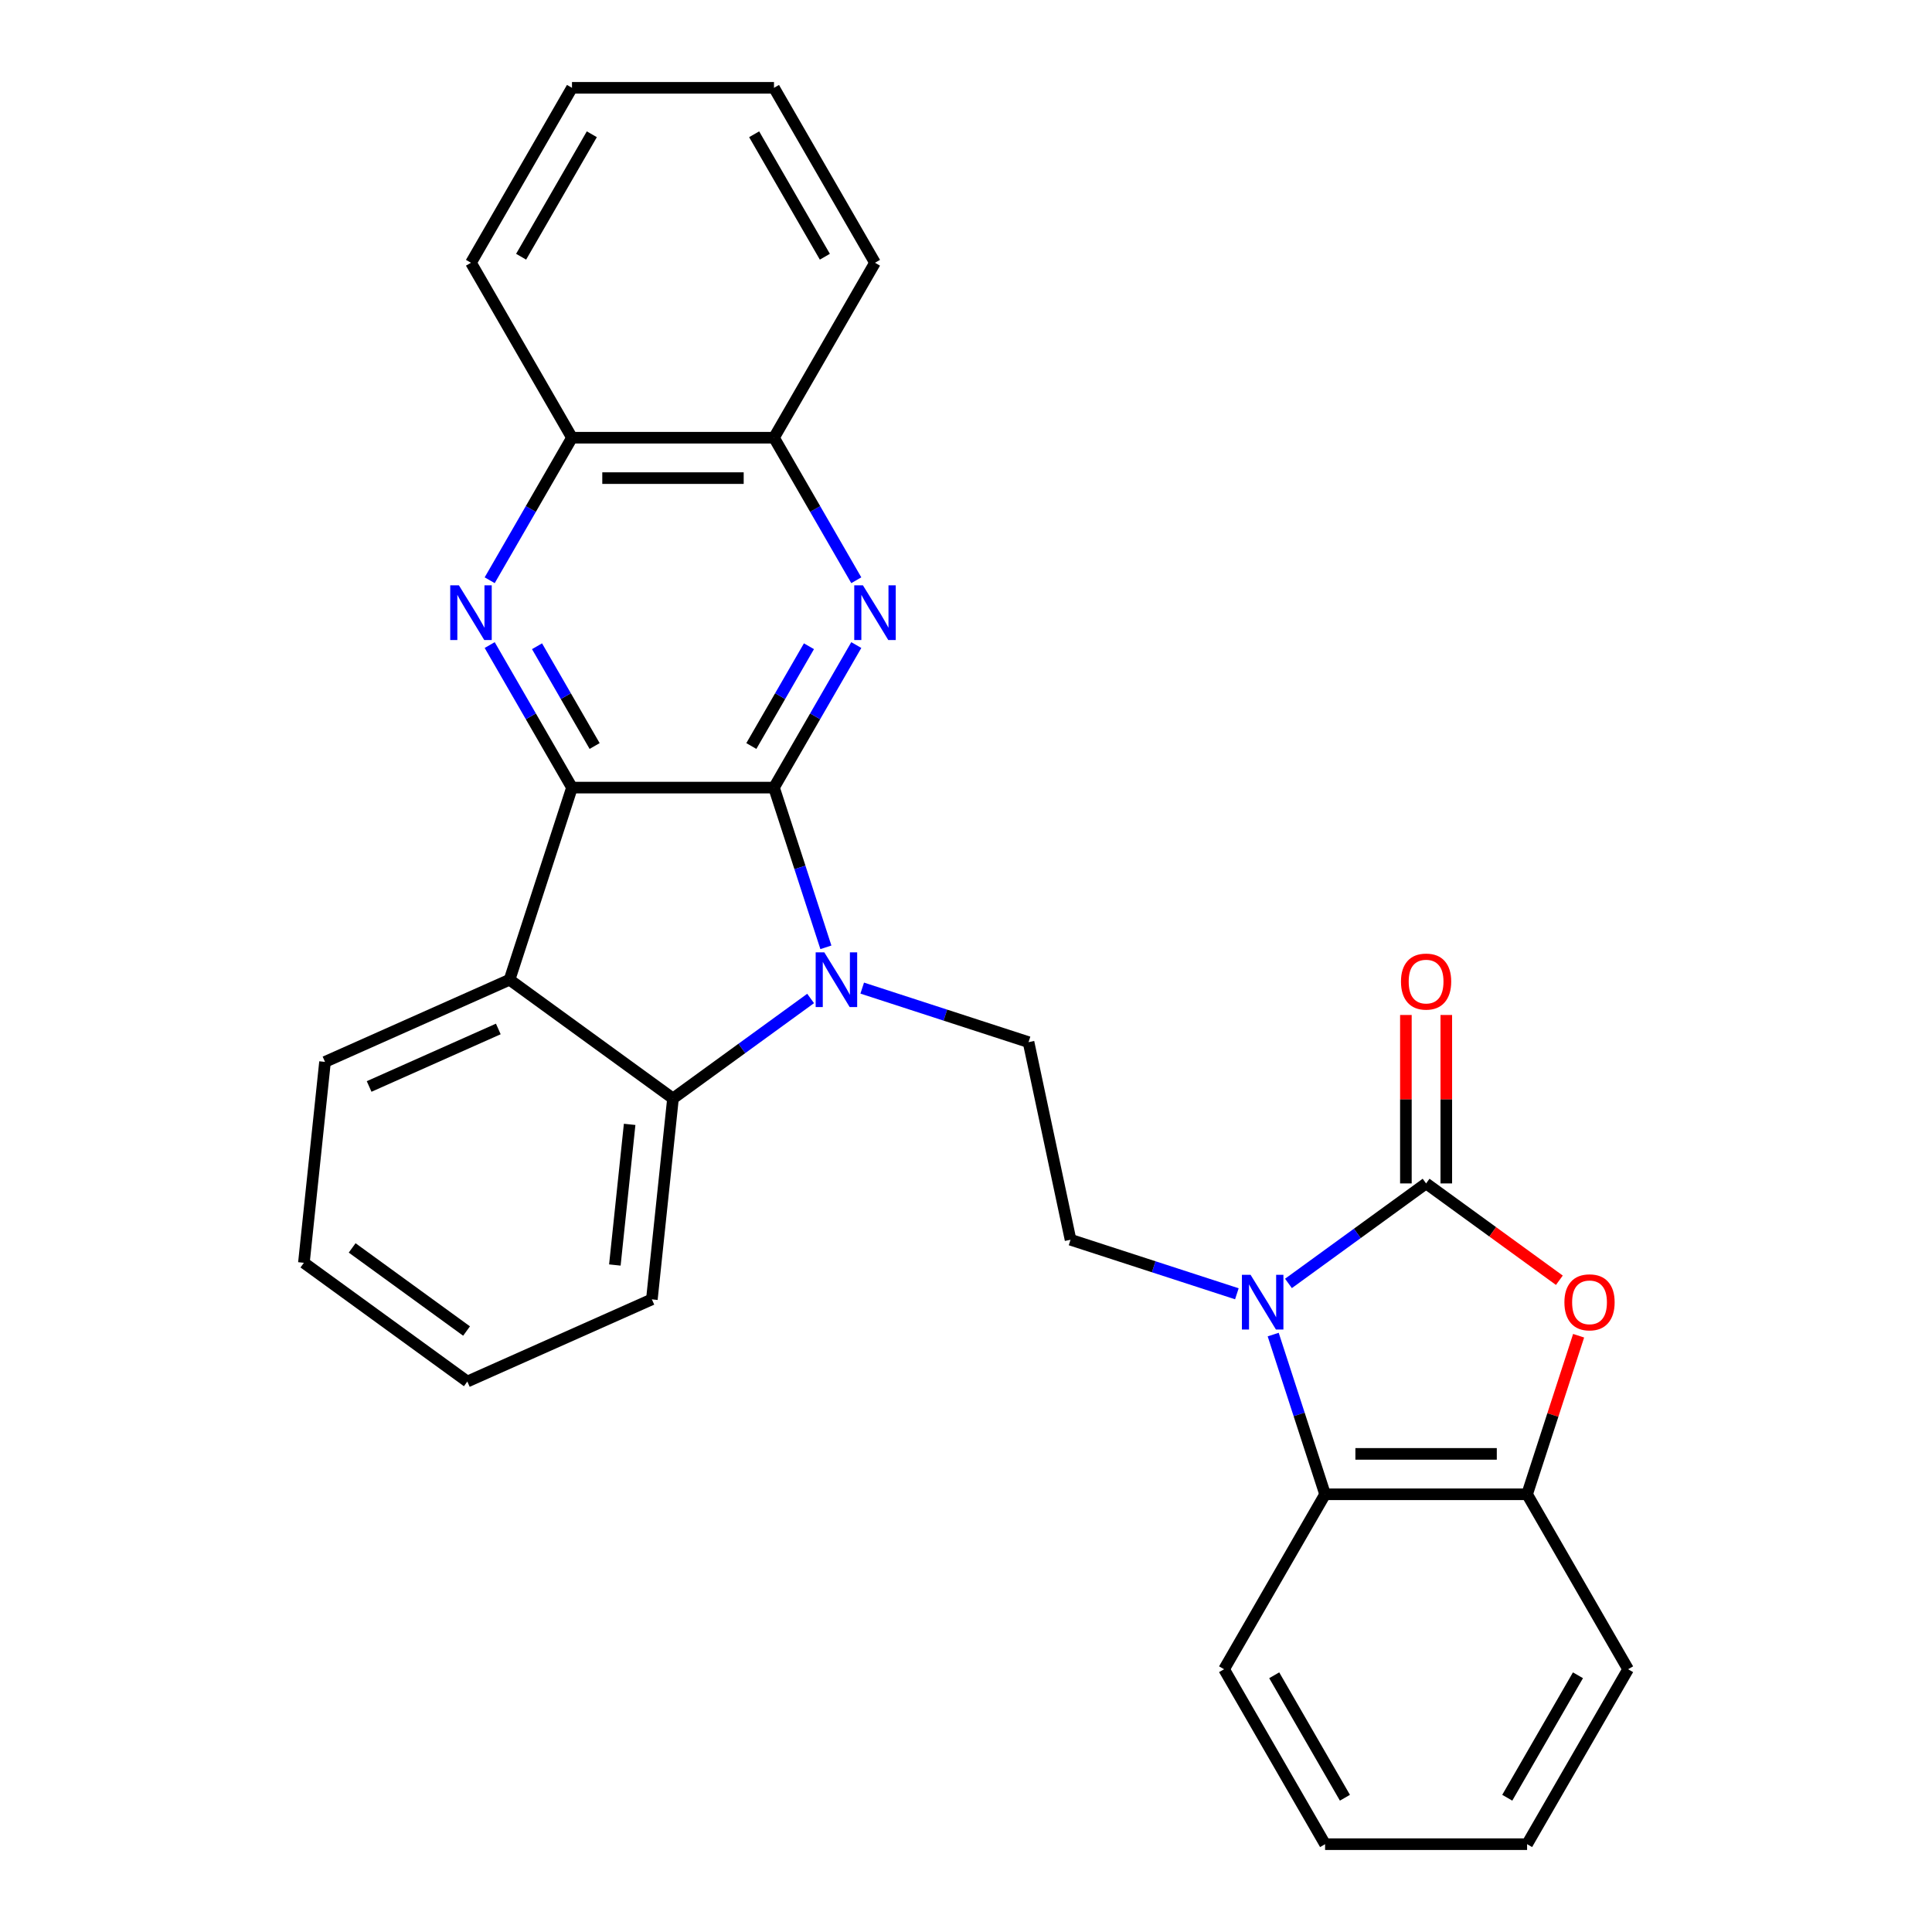 <?xml version='1.0' encoding='iso-8859-1'?>
<svg version='1.1' baseProfile='full'
              xmlns='http://www.w3.org/2000/svg'
                      xmlns:rdkit='http://www.rdkit.org/xml'
                      xmlns:xlink='http://www.w3.org/1999/xlink'
                  xml:space='preserve'
width='1000px' height='1000px' viewBox='0 0 1000 1000'>
<!-- END OF HEADER -->
<rect style='opacity:1.0;fill:#FFFFFF;stroke:none' width='1000' height='1000' x='0' y='0'> </rect>
<path class='bond-0' d='M 400.617,407.661 L 414.048,448.995' style='fill:none;fill-rule:evenodd;stroke:#000000;stroke-width:6px;stroke-linecap:butt;stroke-linejoin:miter;stroke-opacity:1' />
<path class='bond-0' d='M 414.048,448.995 L 427.478,490.329' style='fill:none;fill-rule:evenodd;stroke:#0000FF;stroke-width:6px;stroke-linecap:butt;stroke-linejoin:miter;stroke-opacity:1' />
<path class='bond-1' d='M 400.617,407.661 L 296.058,407.661' style='fill:none;fill-rule:evenodd;stroke:#000000;stroke-width:6px;stroke-linecap:butt;stroke-linejoin:miter;stroke-opacity:1' />
<path class='bond-4' d='M 400.617,407.661 L 421.915,370.772' style='fill:none;fill-rule:evenodd;stroke:#000000;stroke-width:6px;stroke-linecap:butt;stroke-linejoin:miter;stroke-opacity:1' />
<path class='bond-4' d='M 421.915,370.772 L 443.213,333.883' style='fill:none;fill-rule:evenodd;stroke:#0000FF;stroke-width:6px;stroke-linecap:butt;stroke-linejoin:miter;stroke-opacity:1' />
<path class='bond-4' d='M 388.896,386.138 L 403.805,360.316' style='fill:none;fill-rule:evenodd;stroke:#000000;stroke-width:6px;stroke-linecap:butt;stroke-linejoin:miter;stroke-opacity:1' />
<path class='bond-4' d='M 403.805,360.316 L 418.713,334.494' style='fill:none;fill-rule:evenodd;stroke:#0000FF;stroke-width:6px;stroke-linecap:butt;stroke-linejoin:miter;stroke-opacity:1' />
<path class='bond-7' d='M 419.574,516.805 L 383.956,542.684' style='fill:none;fill-rule:evenodd;stroke:#0000FF;stroke-width:6px;stroke-linecap:butt;stroke-linejoin:miter;stroke-opacity:1' />
<path class='bond-7' d='M 383.956,542.684 L 348.337,568.562' style='fill:none;fill-rule:evenodd;stroke:#000000;stroke-width:6px;stroke-linecap:butt;stroke-linejoin:miter;stroke-opacity:1' />
<path class='bond-11' d='M 446.282,511.442 L 489.326,525.428' style='fill:none;fill-rule:evenodd;stroke:#0000FF;stroke-width:6px;stroke-linecap:butt;stroke-linejoin:miter;stroke-opacity:1' />
<path class='bond-11' d='M 489.326,525.428 L 532.371,539.414' style='fill:none;fill-rule:evenodd;stroke:#000000;stroke-width:6px;stroke-linecap:butt;stroke-linejoin:miter;stroke-opacity:1' />
<path class='bond-5' d='M 296.058,407.661 L 274.76,370.772' style='fill:none;fill-rule:evenodd;stroke:#000000;stroke-width:6px;stroke-linecap:butt;stroke-linejoin:miter;stroke-opacity:1' />
<path class='bond-5' d='M 274.76,370.772 L 253.462,333.883' style='fill:none;fill-rule:evenodd;stroke:#0000FF;stroke-width:6px;stroke-linecap:butt;stroke-linejoin:miter;stroke-opacity:1' />
<path class='bond-5' d='M 307.778,386.138 L 292.87,360.316' style='fill:none;fill-rule:evenodd;stroke:#000000;stroke-width:6px;stroke-linecap:butt;stroke-linejoin:miter;stroke-opacity:1' />
<path class='bond-5' d='M 292.87,360.316 L 277.962,334.494' style='fill:none;fill-rule:evenodd;stroke:#0000FF;stroke-width:6px;stroke-linecap:butt;stroke-linejoin:miter;stroke-opacity:1' />
<path class='bond-6' d='M 296.058,407.661 L 263.747,507.103' style='fill:none;fill-rule:evenodd;stroke:#000000;stroke-width:6px;stroke-linecap:butt;stroke-linejoin:miter;stroke-opacity:1' />
<path class='bond-2' d='M 738.143,612.541 L 702.525,638.419' style='fill:none;fill-rule:evenodd;stroke:#000000;stroke-width:6px;stroke-linecap:butt;stroke-linejoin:miter;stroke-opacity:1' />
<path class='bond-2' d='M 702.525,638.419 L 666.906,664.298' style='fill:none;fill-rule:evenodd;stroke:#0000FF;stroke-width:6px;stroke-linecap:butt;stroke-linejoin:miter;stroke-opacity:1' />
<path class='bond-8' d='M 738.143,612.541 L 772.631,637.598' style='fill:none;fill-rule:evenodd;stroke:#000000;stroke-width:6px;stroke-linecap:butt;stroke-linejoin:miter;stroke-opacity:1' />
<path class='bond-8' d='M 772.631,637.598 L 807.12,662.656' style='fill:none;fill-rule:evenodd;stroke:#FF0000;stroke-width:6px;stroke-linecap:butt;stroke-linejoin:miter;stroke-opacity:1' />
<path class='bond-15' d='M 748.599,612.541 L 748.599,568.948' style='fill:none;fill-rule:evenodd;stroke:#000000;stroke-width:6px;stroke-linecap:butt;stroke-linejoin:miter;stroke-opacity:1' />
<path class='bond-15' d='M 748.599,568.948 L 748.599,525.355' style='fill:none;fill-rule:evenodd;stroke:#FF0000;stroke-width:6px;stroke-linecap:butt;stroke-linejoin:miter;stroke-opacity:1' />
<path class='bond-15' d='M 727.687,612.541 L 727.687,568.948' style='fill:none;fill-rule:evenodd;stroke:#000000;stroke-width:6px;stroke-linecap:butt;stroke-linejoin:miter;stroke-opacity:1' />
<path class='bond-15' d='M 727.687,568.948 L 727.687,525.355' style='fill:none;fill-rule:evenodd;stroke:#FF0000;stroke-width:6px;stroke-linecap:butt;stroke-linejoin:miter;stroke-opacity:1' />
<path class='bond-3' d='M 640.198,669.661 L 597.154,655.675' style='fill:none;fill-rule:evenodd;stroke:#0000FF;stroke-width:6px;stroke-linecap:butt;stroke-linejoin:miter;stroke-opacity:1' />
<path class='bond-3' d='M 597.154,655.675 L 554.11,641.689' style='fill:none;fill-rule:evenodd;stroke:#000000;stroke-width:6px;stroke-linecap:butt;stroke-linejoin:miter;stroke-opacity:1' />
<path class='bond-9' d='M 659.003,690.774 L 672.433,732.108' style='fill:none;fill-rule:evenodd;stroke:#0000FF;stroke-width:6px;stroke-linecap:butt;stroke-linejoin:miter;stroke-opacity:1' />
<path class='bond-9' d='M 672.433,732.108 L 685.863,773.442' style='fill:none;fill-rule:evenodd;stroke:#000000;stroke-width:6px;stroke-linecap:butt;stroke-linejoin:miter;stroke-opacity:1' />
<path class='bond-13' d='M 443.213,300.335 L 421.915,263.446' style='fill:none;fill-rule:evenodd;stroke:#0000FF;stroke-width:6px;stroke-linecap:butt;stroke-linejoin:miter;stroke-opacity:1' />
<path class='bond-13' d='M 421.915,263.446 L 400.617,226.558' style='fill:none;fill-rule:evenodd;stroke:#000000;stroke-width:6px;stroke-linecap:butt;stroke-linejoin:miter;stroke-opacity:1' />
<path class='bond-29' d='M 253.462,300.335 L 274.76,263.446' style='fill:none;fill-rule:evenodd;stroke:#0000FF;stroke-width:6px;stroke-linecap:butt;stroke-linejoin:miter;stroke-opacity:1' />
<path class='bond-29' d='M 274.76,263.446 L 296.058,226.558' style='fill:none;fill-rule:evenodd;stroke:#000000;stroke-width:6px;stroke-linecap:butt;stroke-linejoin:miter;stroke-opacity:1' />
<path class='bond-16' d='M 263.747,507.103 L 168.226,549.632' style='fill:none;fill-rule:evenodd;stroke:#000000;stroke-width:6px;stroke-linecap:butt;stroke-linejoin:miter;stroke-opacity:1' />
<path class='bond-16' d='M 257.924,532.587 L 191.06,562.356' style='fill:none;fill-rule:evenodd;stroke:#000000;stroke-width:6px;stroke-linecap:butt;stroke-linejoin:miter;stroke-opacity:1' />
<path class='bond-28' d='M 263.747,507.103 L 348.337,568.562' style='fill:none;fill-rule:evenodd;stroke:#000000;stroke-width:6px;stroke-linecap:butt;stroke-linejoin:miter;stroke-opacity:1' />
<path class='bond-17' d='M 348.337,568.562 L 337.408,672.549' style='fill:none;fill-rule:evenodd;stroke:#000000;stroke-width:6px;stroke-linecap:butt;stroke-linejoin:miter;stroke-opacity:1' />
<path class='bond-17' d='M 325.901,581.974 L 318.25,654.765' style='fill:none;fill-rule:evenodd;stroke:#000000;stroke-width:6px;stroke-linecap:butt;stroke-linejoin:miter;stroke-opacity:1' />
<path class='bond-32' d='M 817.089,691.374 L 803.756,732.408' style='fill:none;fill-rule:evenodd;stroke:#FF0000;stroke-width:6px;stroke-linecap:butt;stroke-linejoin:miter;stroke-opacity:1' />
<path class='bond-32' d='M 803.756,732.408 L 790.423,773.442' style='fill:none;fill-rule:evenodd;stroke:#000000;stroke-width:6px;stroke-linecap:butt;stroke-linejoin:miter;stroke-opacity:1' />
<path class='bond-10' d='M 685.863,773.442 L 790.423,773.442' style='fill:none;fill-rule:evenodd;stroke:#000000;stroke-width:6px;stroke-linecap:butt;stroke-linejoin:miter;stroke-opacity:1' />
<path class='bond-10' d='M 701.547,752.53 L 774.739,752.53' style='fill:none;fill-rule:evenodd;stroke:#000000;stroke-width:6px;stroke-linecap:butt;stroke-linejoin:miter;stroke-opacity:1' />
<path class='bond-18' d='M 685.863,773.442 L 633.583,863.994' style='fill:none;fill-rule:evenodd;stroke:#000000;stroke-width:6px;stroke-linecap:butt;stroke-linejoin:miter;stroke-opacity:1' />
<path class='bond-19' d='M 790.423,773.442 L 842.703,863.994' style='fill:none;fill-rule:evenodd;stroke:#000000;stroke-width:6px;stroke-linecap:butt;stroke-linejoin:miter;stroke-opacity:1' />
<path class='bond-12' d='M 532.371,539.414 L 554.11,641.689' style='fill:none;fill-rule:evenodd;stroke:#000000;stroke-width:6px;stroke-linecap:butt;stroke-linejoin:miter;stroke-opacity:1' />
<path class='bond-14' d='M 400.617,226.558 L 296.058,226.558' style='fill:none;fill-rule:evenodd;stroke:#000000;stroke-width:6px;stroke-linecap:butt;stroke-linejoin:miter;stroke-opacity:1' />
<path class='bond-14' d='M 384.933,247.47 L 311.742,247.47' style='fill:none;fill-rule:evenodd;stroke:#000000;stroke-width:6px;stroke-linecap:butt;stroke-linejoin:miter;stroke-opacity:1' />
<path class='bond-20' d='M 400.617,226.558 L 452.897,136.006' style='fill:none;fill-rule:evenodd;stroke:#000000;stroke-width:6px;stroke-linecap:butt;stroke-linejoin:miter;stroke-opacity:1' />
<path class='bond-21' d='M 296.058,226.558 L 243.778,136.006' style='fill:none;fill-rule:evenodd;stroke:#000000;stroke-width:6px;stroke-linecap:butt;stroke-linejoin:miter;stroke-opacity:1' />
<path class='bond-22' d='M 168.226,549.632 L 157.297,653.619' style='fill:none;fill-rule:evenodd;stroke:#000000;stroke-width:6px;stroke-linecap:butt;stroke-linejoin:miter;stroke-opacity:1' />
<path class='bond-23' d='M 337.408,672.549 L 241.888,715.078' style='fill:none;fill-rule:evenodd;stroke:#000000;stroke-width:6px;stroke-linecap:butt;stroke-linejoin:miter;stroke-opacity:1' />
<path class='bond-24' d='M 633.583,863.994 L 685.863,954.545' style='fill:none;fill-rule:evenodd;stroke:#000000;stroke-width:6px;stroke-linecap:butt;stroke-linejoin:miter;stroke-opacity:1' />
<path class='bond-24' d='M 659.535,867.121 L 696.131,930.507' style='fill:none;fill-rule:evenodd;stroke:#000000;stroke-width:6px;stroke-linecap:butt;stroke-linejoin:miter;stroke-opacity:1' />
<path class='bond-33' d='M 842.703,863.994 L 790.423,954.545' style='fill:none;fill-rule:evenodd;stroke:#000000;stroke-width:6px;stroke-linecap:butt;stroke-linejoin:miter;stroke-opacity:1' />
<path class='bond-33' d='M 816.751,867.121 L 780.155,930.507' style='fill:none;fill-rule:evenodd;stroke:#000000;stroke-width:6px;stroke-linecap:butt;stroke-linejoin:miter;stroke-opacity:1' />
<path class='bond-27' d='M 452.897,136.006 L 400.617,45.455' style='fill:none;fill-rule:evenodd;stroke:#000000;stroke-width:6px;stroke-linecap:butt;stroke-linejoin:miter;stroke-opacity:1' />
<path class='bond-27' d='M 426.945,132.879 L 390.349,69.493' style='fill:none;fill-rule:evenodd;stroke:#000000;stroke-width:6px;stroke-linecap:butt;stroke-linejoin:miter;stroke-opacity:1' />
<path class='bond-31' d='M 243.778,136.006 L 296.058,45.455' style='fill:none;fill-rule:evenodd;stroke:#000000;stroke-width:6px;stroke-linecap:butt;stroke-linejoin:miter;stroke-opacity:1' />
<path class='bond-31' d='M 269.73,132.879 L 306.326,69.493' style='fill:none;fill-rule:evenodd;stroke:#000000;stroke-width:6px;stroke-linecap:butt;stroke-linejoin:miter;stroke-opacity:1' />
<path class='bond-30' d='M 157.297,653.619 L 241.888,715.078' style='fill:none;fill-rule:evenodd;stroke:#000000;stroke-width:6px;stroke-linecap:butt;stroke-linejoin:miter;stroke-opacity:1' />
<path class='bond-30' d='M 182.277,645.919 L 241.491,688.941' style='fill:none;fill-rule:evenodd;stroke:#000000;stroke-width:6px;stroke-linecap:butt;stroke-linejoin:miter;stroke-opacity:1' />
<path class='bond-25' d='M 685.863,954.545 L 790.423,954.545' style='fill:none;fill-rule:evenodd;stroke:#000000;stroke-width:6px;stroke-linecap:butt;stroke-linejoin:miter;stroke-opacity:1' />
<path class='bond-26' d='M 296.058,45.455 L 400.617,45.455' style='fill:none;fill-rule:evenodd;stroke:#000000;stroke-width:6px;stroke-linecap:butt;stroke-linejoin:miter;stroke-opacity:1' />
<path  class='atom-1' d='M 426.668 492.943
L 435.948 507.943
Q 436.868 509.423, 438.348 512.103
Q 439.828 514.783, 439.908 514.943
L 439.908 492.943
L 443.668 492.943
L 443.668 521.263
L 439.788 521.263
L 429.828 504.863
Q 428.668 502.943, 427.428 500.743
Q 426.228 498.543, 425.868 497.863
L 425.868 521.263
L 422.188 521.263
L 422.188 492.943
L 426.668 492.943
' fill='#0000FF'/>
<path  class='atom-4' d='M 647.292 659.84
L 656.572 674.84
Q 657.492 676.32, 658.972 679
Q 660.452 681.68, 660.532 681.84
L 660.532 659.84
L 664.292 659.84
L 664.292 688.16
L 660.412 688.16
L 650.452 671.76
Q 649.292 669.84, 648.052 667.64
Q 646.852 665.44, 646.492 664.76
L 646.492 688.16
L 642.812 688.16
L 642.812 659.84
L 647.292 659.84
' fill='#0000FF'/>
<path  class='atom-5' d='M 446.637 302.949
L 455.917 317.949
Q 456.837 319.429, 458.317 322.109
Q 459.797 324.789, 459.877 324.949
L 459.877 302.949
L 463.637 302.949
L 463.637 331.269
L 459.757 331.269
L 449.797 314.869
Q 448.637 312.949, 447.397 310.749
Q 446.197 308.549, 445.837 307.869
L 445.837 331.269
L 442.157 331.269
L 442.157 302.949
L 446.637 302.949
' fill='#0000FF'/>
<path  class='atom-6' d='M 237.518 302.949
L 246.798 317.949
Q 247.718 319.429, 249.198 322.109
Q 250.678 324.789, 250.758 324.949
L 250.758 302.949
L 254.518 302.949
L 254.518 331.269
L 250.638 331.269
L 240.678 314.869
Q 239.518 312.949, 238.278 310.749
Q 237.078 308.549, 236.718 307.869
L 236.718 331.269
L 233.038 331.269
L 233.038 302.949
L 237.518 302.949
' fill='#0000FF'/>
<path  class='atom-9' d='M 809.734 674.08
Q 809.734 667.28, 813.094 663.48
Q 816.454 659.68, 822.734 659.68
Q 829.014 659.68, 832.374 663.48
Q 835.734 667.28, 835.734 674.08
Q 835.734 680.96, 832.334 684.88
Q 828.934 688.76, 822.734 688.76
Q 816.494 688.76, 813.094 684.88
Q 809.734 681, 809.734 674.08
M 822.734 685.56
Q 827.054 685.56, 829.374 682.68
Q 831.734 679.76, 831.734 674.08
Q 831.734 668.52, 829.374 665.72
Q 827.054 662.88, 822.734 662.88
Q 818.414 662.88, 816.054 665.68
Q 813.734 668.48, 813.734 674.08
Q 813.734 679.8, 816.054 682.68
Q 818.414 685.56, 822.734 685.56
' fill='#FF0000'/>
<path  class='atom-16' d='M 725.143 508.061
Q 725.143 501.261, 728.503 497.461
Q 731.863 493.661, 738.143 493.661
Q 744.423 493.661, 747.783 497.461
Q 751.143 501.261, 751.143 508.061
Q 751.143 514.941, 747.743 518.861
Q 744.343 522.741, 738.143 522.741
Q 731.903 522.741, 728.503 518.861
Q 725.143 514.981, 725.143 508.061
M 738.143 519.541
Q 742.463 519.541, 744.783 516.661
Q 747.143 513.741, 747.143 508.061
Q 747.143 502.501, 744.783 499.701
Q 742.463 496.861, 738.143 496.861
Q 733.823 496.861, 731.463 499.661
Q 729.143 502.461, 729.143 508.061
Q 729.143 513.781, 731.463 516.661
Q 733.823 519.541, 738.143 519.541
' fill='#FF0000'/>
</svg>

